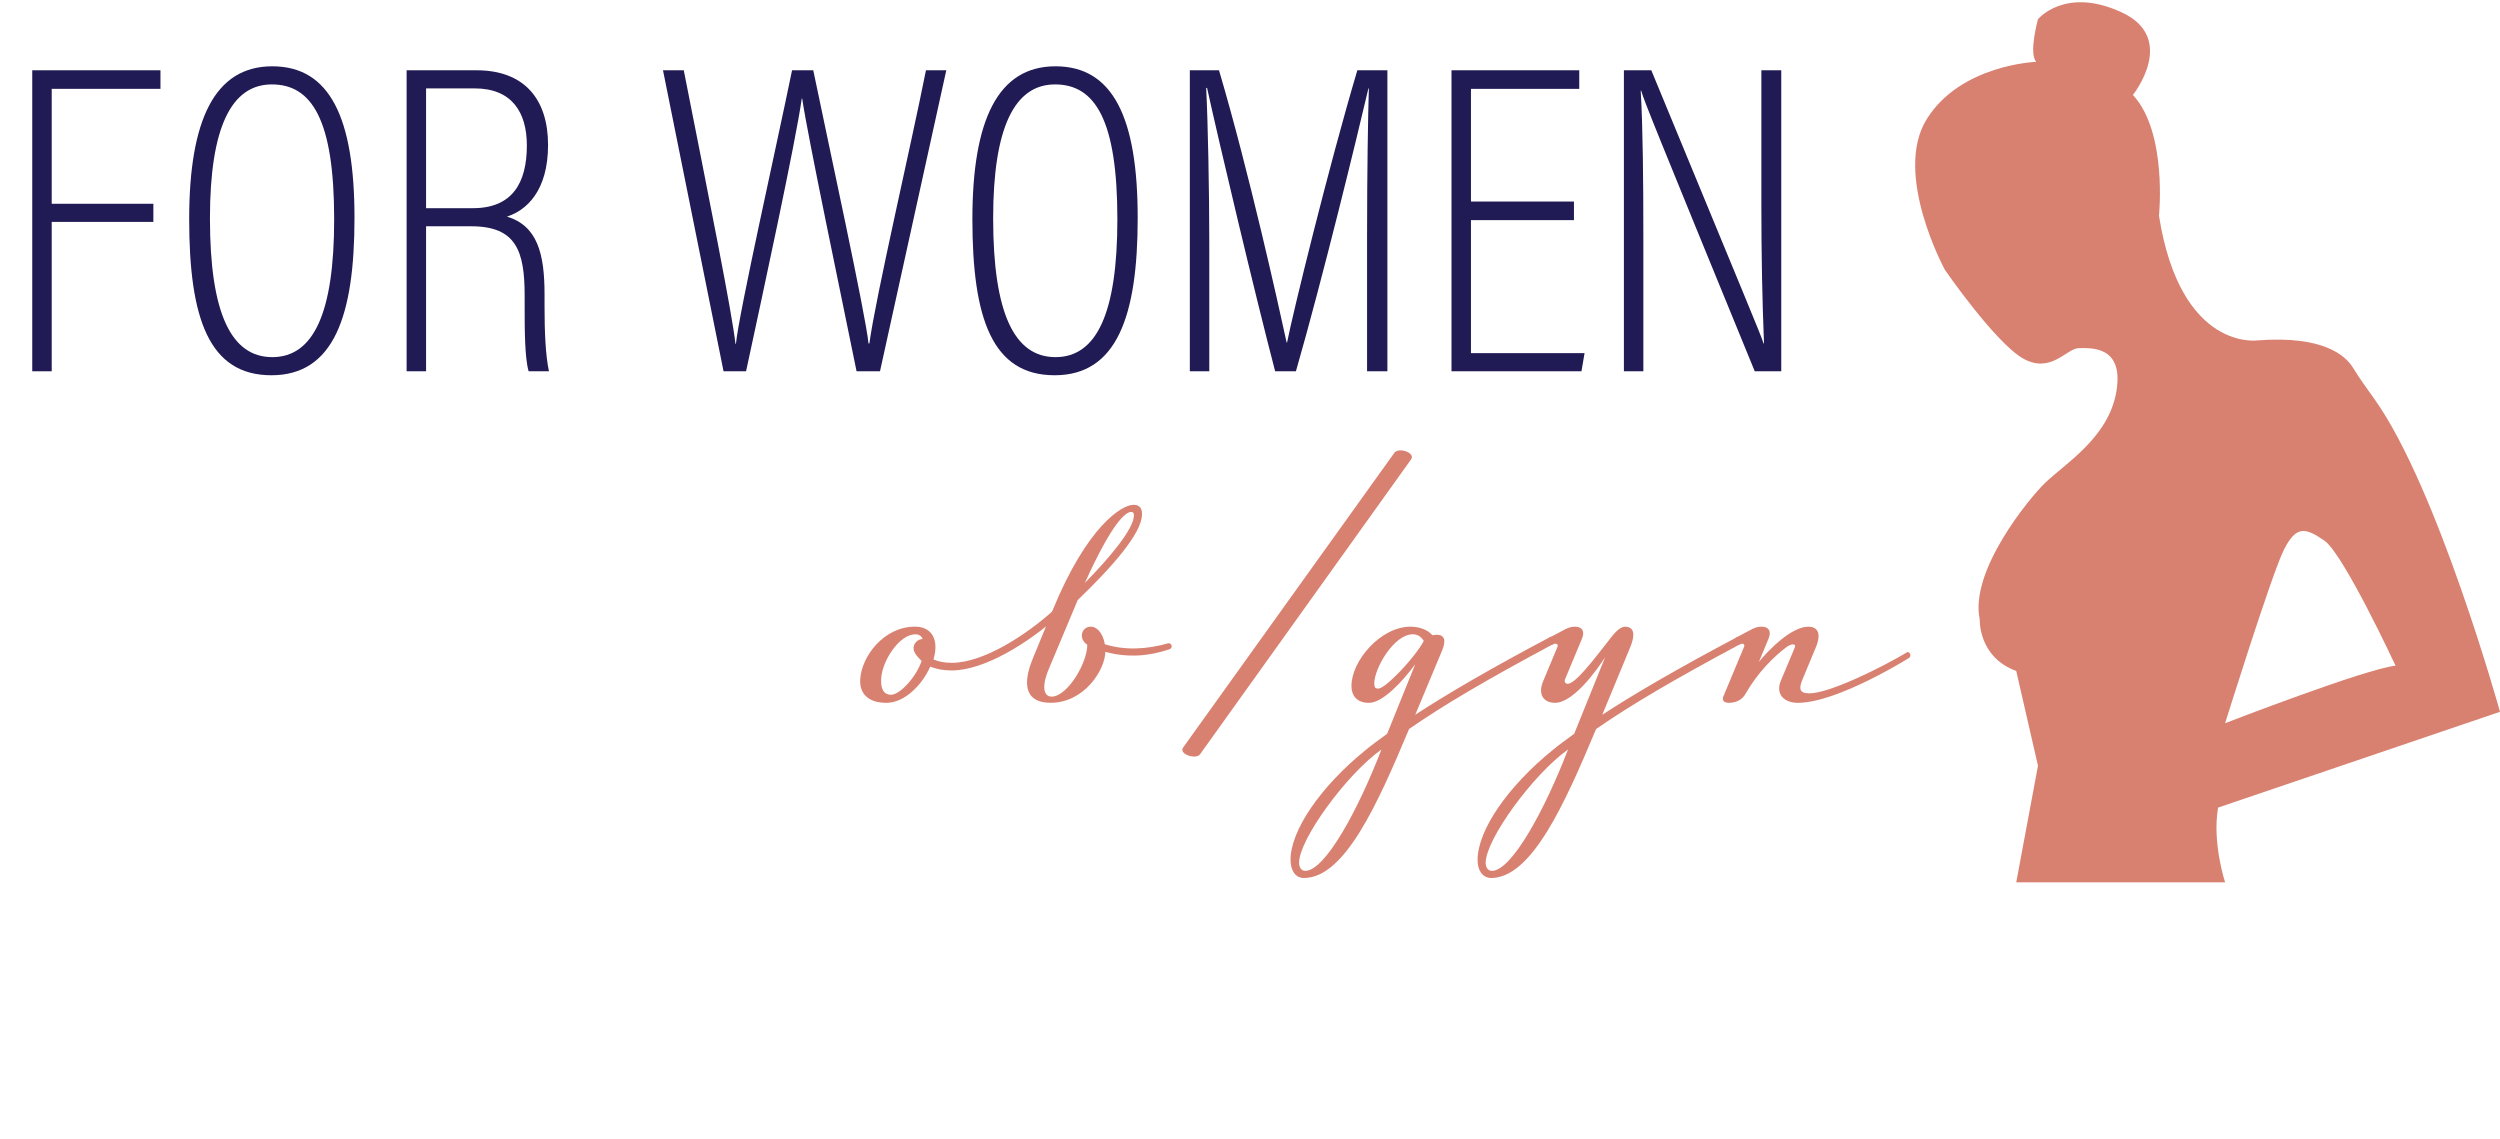 <?xml version="1.0" encoding="UTF-8"?>
<svg xmlns="http://www.w3.org/2000/svg" id="Layer_1" data-name="Layer 1" viewBox="0 0 1144.81 521.73">
  <defs>
    <style>
      .cls-1 {
        fill: #201b55;
      }

      .cls-2 {
        fill: #d98171;
      }
    </style>
  </defs>
  <path class="cls-2" d="m1015.7,369.82l129.11-43.87s-28.47-102.45-57.45-143.15c-3.34-4.7-6.74-9.28-9.74-14.21-3.57-5.94-13.87-14.94-43.58-12.74,0,0-35.43,5.55-45.39-57,0,0,3.96-38.26-11.94-55.36,0,0,20.72-25.92-5.21-37.87-25.87-11.94-38.26,3.17-38.26,3.17,0,0-4.36,15.57-.79,19.53,0,0-34.64,1.19-50.21,26.32-15.51,25.07,8.38,68.94,8.38,68.94,0,0,23.09,33.45,35.89,40.64,12.74,7.13,19.92-4.81,25.47-4.81s20.72-1.19,17.15,19.92c-3.57,21.11-23.55,33-32.66,41.83-7.02,6.74-34.7,40.24-29.89,62.54,0,0-.79,17.15,16.7,23.55l9.96,43.41-9.96,53.38h95.66s-6-17.94-3.23-34.24Zm30.28-118.35c5.6-10.75,9.57-9.96,18.34-3.96,8.77,5.94,32.66,57.34,32.66,57.34-13.13,1.19-78.05,26.32-78.05,26.32,0,0,21.51-68.94,27.06-79.7Z"></path>
  <g>
    <path class="cls-1" d="m14.78,32.18h58.7v8.5H23.68v52.63h46.55v8.3H23.68v68.41h-8.91V32.18Z"></path>
    <path class="cls-1" d="m162.33,99.78c0,44.93-9.51,72.06-38.05,72.06s-37.65-25.91-37.65-71.45,11.74-70.03,38.05-70.03,37.65,23.48,37.65,69.43Zm-66.19.2c0,43.52,9.72,63.56,28.54,63.56s28.34-20.04,28.34-63.15c0-45.34-10.12-61.73-28.54-61.73s-28.34,19.43-28.34,61.33Z"></path>
    <path class="cls-1" d="m195.11,103.63v66.39h-8.91V32.18h31.98c21.86,0,32.79,13.16,32.79,34.21s-9.92,29.96-18.82,32.79c13.97,4.25,17.21,17,17.21,35.62v5.46c0,11.13.4,22.26,2.02,29.75h-9.31c-1.82-6.27-1.82-19.43-1.82-30.16v-4.45c0-20.44-3.85-31.78-24.49-31.78h-20.65Zm0-8.3h21.46c18.01,0,24.69-11.54,24.69-28.74,0-15.18-6.88-26.11-23.88-26.11h-22.27v54.85Z"></path>
    <path class="cls-1" d="m331.33,170.02l-27.73-137.84h9.51c11.74,59.51,22.06,110.72,23.68,125.29h.2c1.42-14.37,18.62-90.68,25.71-125.29h9.71c7.08,34.21,24.09,112.34,25.3,125.09h.4c2.83-21.05,19.03-90.48,25.91-125.09h9.31l-30.36,137.84h-10.73c-6.68-32.99-22.47-108.09-24.9-124.89h-.2c-2.63,19.23-18.22,91.08-25.5,124.89h-10.32Z"></path>
    <path class="cls-1" d="m520.98,99.78c0,44.93-9.51,72.06-38.05,72.06s-37.65-25.91-37.65-71.45,11.74-70.03,38.05-70.03,37.65,23.48,37.65,69.43Zm-66.19.2c0,43.52,9.72,63.56,28.54,63.56s28.34-20.04,28.34-63.15c0-45.34-10.12-61.73-28.54-61.73s-28.34,19.43-28.34,61.33Z"></path>
    <path class="cls-1" d="m626.02,106.46c0-26.92.4-52.02.81-65.98h-.2c-5.26,22.47-20.85,86.63-33.2,129.54h-9.51c-9.31-35.62-25.71-104.85-31.17-129.74h-.41c.81,15.99,1.42,47.36,1.42,70.84v58.9h-8.91V32.18h13.36c13.76,46.55,27.33,107.88,30.97,124.68h.2c2.43-12.55,18.82-79.75,32.18-124.68h13.76v137.84h-9.31v-63.56Z"></path>
    <path class="cls-1" d="m720.75,100.79h-47.16v60.92h52.02l-1.42,8.3h-59.51V32.18h58.5v8.5h-49.59v51.61h47.16v8.5Z"></path>
    <path class="cls-1" d="m743.62,170.02V32.18h12.55c44.33,107.48,49.59,119.62,51.41,125.09h.2c-.81-19.84-1.21-40.89-1.21-63.15v-61.94h9.11v137.84h-12.14c-45.95-112.13-50.6-123.67-52.02-128.53h-.2c1.01,17.41,1.21,41.49,1.21,66.39v62.14h-8.91Z"></path>
  </g>
  <g>
    <path class="cls-2" d="m393.92,310.94c.65-10.25,10.68-23.98,25.07-23.98,6.1,0,9.37,3.71,9.37,9.37,0,2.18-.44,3.92-.87,5.67,2.18.87,4.8,1.53,8.28,1.53,14.6,0,34-12.64,46.86-24.2.44-.44,1.53-.22,2.18.44.87.87.65,1.74,0,2.18-13.3,11.99-33.79,25.07-49.04,25.07-3.92,0-6.98-.65-9.81-1.74-3.49,8.06-11.55,16.57-20.05,16.57s-12.42-4.36-11.99-10.9Zm28.12-8.28c-1.31-1.31-3.71-3.49-3.71-5.88,0-2.18,1.96-4.14,4.14-4.14-.44-1.31-1.53-2.18-3.27-2.18-7.41,0-15.26,12.21-15.69,20.27-.22,3.92.65,7.41,4.58,7.41,3.71,0,11.12-7.41,13.95-15.48Z"></path>
    <path class="cls-2" d="m473.04,301.35l8.94-21.8c15.91-38.8,31.82-48.39,37.06-48.39,3.49,0,3.92,2.4,3.92,4.36,0,8.72-14.17,24.63-29.43,39.23l-13.08,31.17c-3.92,9.16-2.18,13.08,1.09,13.08,7.19,0,16.35-15.26,16.35-23.76-4.14-2.62-2.83-8.28,1.74-8.28,1.96,0,5.23,1.96,6.32,8.07,9.16,2.83,18.96,2.4,28.99-.44.44-.22,1.31.22,1.53.87.22.65,0,1.31-.65,1.74-9.37,3.27-19.18,4.14-29.64,1.31-.22,8.5-9.81,23.32-25.07,23.32-10.9,0-13.51-7.41-8.06-20.49Zm46.21-65.39c0-.44,0-1.53-1.31-1.53-2.62,0-8.94,5.45-21.14,32.48,11.77-11.99,22.45-24.85,22.45-30.95Z"></path>
    <path class="cls-2" d="m541.92,342.11l96.56-134.71c1.96-2.83,10.03,0,7.63,3.05l-96.56,134.92c-1.74,2.62-10.25,0-7.63-3.27Z"></path>
    <path class="cls-2" d="m590.96,393.77c0-13.51,13.73-33.57,34.44-50.35,2.83-2.4,6.32-4.79,9.81-7.41l12.86-31.82c-6.1,8.28-15.04,17.66-21.14,17.66-5.23,0-8.06-2.83-8.06-7.85,0-11.33,13.3-27.03,27.03-27.03,4.14,0,8.07,1.53,10.03,3.92.22,0,1.31-.22,1.96-.22,4.14,0,4.14,3.27,2.4,7.41l-12.21,29.21c15.04-9.81,35.31-21.58,61.69-35.53.65-.44,1.53,0,1.96.87.44.65.44,1.74-.22,2.18-30.95,16.57-50.57,28.12-66.26,39.02-14.6,34.88-29.64,68.23-48.17,68.23-3.92,0-6.1-3.49-6.1-8.28Zm41.63-50.57c-16.13,11.55-37.71,41.2-37.71,51.88,0,1.53.65,3.71,2.83,3.71,9.16,0,24.41-28.34,34.88-55.58Zm19.4-49.7c-.65-1.09-2.18-3.05-5.01-3.05-8.72,0-17.66,15.69-17.66,22.45,0,2.4.87,2.4,1.96,2.4,3.05,0,16.35-13.73,20.71-21.8Z"></path>
    <path class="cls-2" d="m676.62,393.77c0-13.51,13.73-33.57,34.44-50.35,2.83-2.4,6.32-4.79,9.81-7.41l14.17-35.09c-3.71,5.88-14.6,20.92-22.89,20.92-5.45,0-8.06-3.92-5.45-10.03l6.54-15.69c.44-1.09-.65-1.74-1.96-1.09-.87.44-1.74.44-2.4-.65-.44-.87-.22-1.96.65-2.4l7.41-3.92c1.74-.87,3.05-1.09,4.36-1.09,2.62,0,4.79,1.53,3.05,5.67l-7.63,18.31c-.65,1.53.44,2.18,1.09,2.18,3.49,0,10.9-9.59,20.05-21.36,3.05-3.92,5.01-4.8,6.32-4.8,2.62,0,5.67,1.53,2.18,9.81l-12.64,30.52c15.04-9.81,35.31-21.58,61.69-35.53.65-.44,1.53,0,1.96.87.44.65.44,1.74-.22,2.18-30.95,16.57-50.57,28.12-66.26,39.02-14.6,34.88-29.64,68.23-48.17,68.23-3.92-.22-6.1-3.49-6.1-8.28Zm41.42-50.57c-16.13,11.55-37.71,41.2-37.71,51.88,0,1.53.65,3.71,2.83,3.71,9.16,0,24.41-28.34,34.88-55.58Z"></path>
    <path class="cls-2" d="m789.31,318.57l9.37-22.45c.44-1.09-.65-1.74-1.96-1.09-.87.44-1.74.44-2.4-.65-.44-.87-.22-1.96.65-2.4l7.41-3.92c1.74-.87,3.05-1.09,4.36-1.09,2.62,0,4.79,1.53,3.05,5.67l-4.36,10.46c4.79-5.89,15.04-16.13,22.67-16.13,3.49,0,6.54,2.18,3.27,9.81l-5.89,14.17c-1.74,4.14-1.74,6.54,3.05,6.54,9.37,0,33.35-11.99,44.68-18.75.65-.44,1.31.22,1.53.87.22.65,0,1.31-.65,1.74,0,0-32.7,20.49-50.79,20.49-6.54,0-10.24-4.14-7.85-10.03l6.32-15.04c1.09-2.62-1.96-1.74-3.71-.44-5.45,4.14-12.86,11.12-18.75,21.36-1.53,2.83-4.36,4.14-7.63,4.14-1.74,0-3.49-.65-2.4-3.27Z"></path>
  </g>
</svg>
